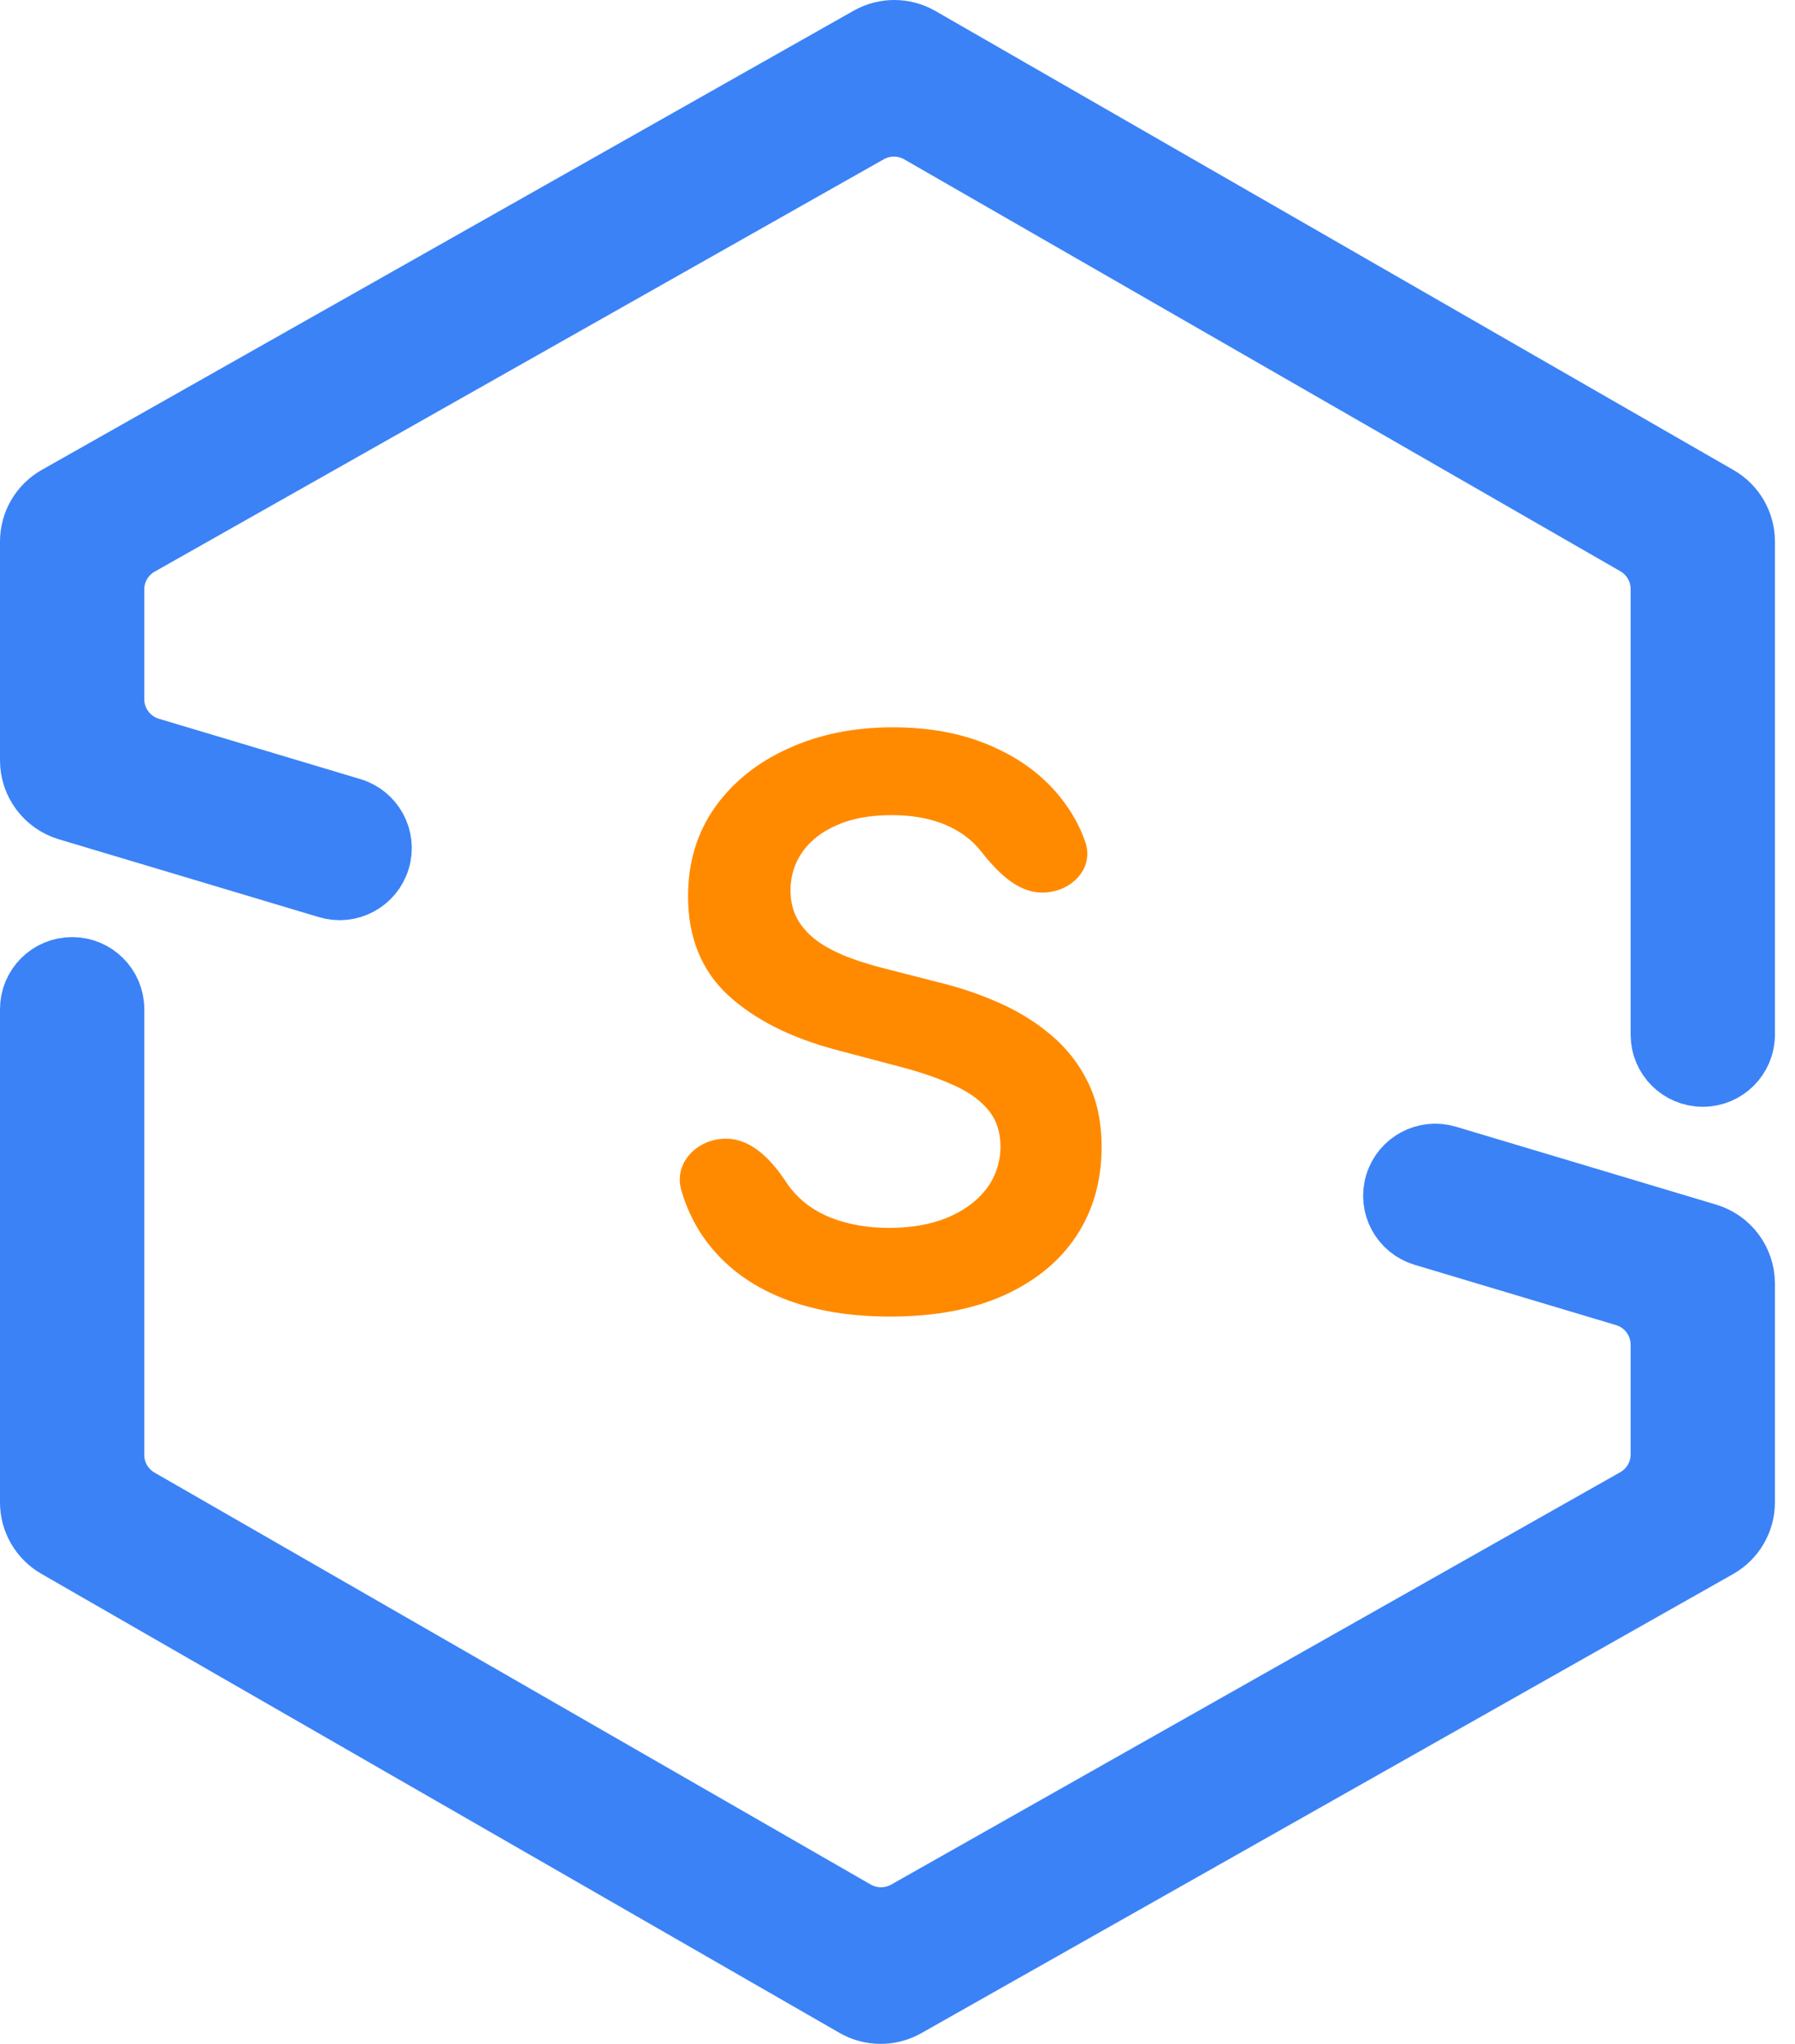 <svg width="58" height="66" viewBox="0 0 58 66" fill="none" xmlns="http://www.w3.org/2000/svg">
    <path
        d="M33.682 28.823C32.843 28.823 32.2 28.123 31.679 27.466C31.536 27.286 31.366 27.124 31.167 26.981C30.562 26.542 29.776 26.322 28.808 26.322C28.127 26.322 27.543 26.427 27.056 26.638C26.569 26.849 26.196 27.135 25.938 27.496C25.68 27.857 25.548 28.27 25.542 28.733C25.542 29.118 25.627 29.453 25.797 29.735C25.973 30.018 26.211 30.259 26.51 30.458C26.809 30.651 27.141 30.813 27.505 30.946C27.869 31.078 28.235 31.189 28.605 31.28L30.295 31.713C30.976 31.876 31.631 32.095 32.258 32.372C32.892 32.649 33.459 32.998 33.957 33.42C34.462 33.841 34.861 34.35 35.154 34.946C35.448 35.542 35.595 36.24 35.595 37.041C35.595 38.125 35.325 39.079 34.785 39.904C34.245 40.722 33.464 41.364 32.443 41.827C31.428 42.285 30.198 42.514 28.755 42.514C27.352 42.514 26.135 42.291 25.102 41.845C24.075 41.4 23.271 40.749 22.69 39.895C22.397 39.459 22.172 38.974 22.016 38.441C21.756 37.553 22.527 36.77 23.452 36.77V36.77C24.308 36.77 24.951 37.487 25.422 38.201C25.463 38.262 25.505 38.321 25.551 38.378C25.891 38.805 26.334 39.124 26.88 39.335C27.432 39.545 28.048 39.651 28.729 39.651C29.439 39.651 30.061 39.542 30.595 39.326C31.135 39.103 31.557 38.796 31.862 38.405C32.167 38.007 32.323 37.544 32.329 37.014C32.323 36.532 32.185 36.135 31.915 35.822C31.645 35.503 31.267 35.238 30.779 35.027C30.298 34.811 29.735 34.618 29.089 34.449L27.038 33.907C25.554 33.516 24.38 32.923 23.517 32.129C22.66 31.328 22.232 30.265 22.232 28.941C22.232 27.851 22.52 26.897 23.095 26.078C23.676 25.259 24.465 24.624 25.463 24.173C26.46 23.715 27.59 23.486 28.852 23.486C30.131 23.486 31.252 23.715 32.214 24.173C33.183 24.624 33.943 25.253 34.494 26.06C34.737 26.413 34.928 26.789 35.068 27.188C35.369 28.053 34.598 28.823 33.682 28.823V28.823Z"
        fill="#FF8A00" />
    <path fill-rule="evenodd" clip-rule="evenodd"
        d="M28.075 1.216C28.588 0.926 29.216 0.928 29.727 1.222L55.518 16.047C56.034 16.343 56.351 16.891 56.351 17.485V33.413C56.351 34.146 55.755 34.74 55.02 34.74C54.285 34.74 53.689 34.146 53.689 33.413V19.018C53.689 18.425 53.371 17.877 52.856 17.58L29.716 4.279C29.205 3.986 28.576 3.983 28.064 4.273L4.506 17.589C3.985 17.884 3.662 18.435 3.662 19.033V22.579C3.662 23.311 4.144 23.957 4.848 24.168L11.357 26.116C12.061 26.326 12.461 27.066 12.249 27.768C12.038 28.47 11.296 28.869 10.592 28.658L2.186 26.143C1.482 25.932 1 25.286 1 24.553V17.486C1 16.889 1.322 16.337 1.844 16.043L28.075 1.216ZM1 32.587C1 31.854 1.596 31.26 2.331 31.26C3.066 31.26 3.662 31.854 3.662 32.587L3.662 46.982C3.662 47.575 3.98 48.123 4.496 48.42L27.635 61.721C28.146 62.014 28.775 62.017 29.288 61.727L52.845 48.411C53.367 48.116 53.689 47.565 53.689 46.968L53.689 43.421C53.689 42.688 53.207 42.042 52.503 41.832L45.994 39.884C45.29 39.673 44.891 38.934 45.102 38.232C45.313 37.53 46.055 37.131 46.76 37.342L55.165 39.857C55.869 40.068 56.351 40.714 56.351 41.447L56.351 48.514C56.351 49.111 56.029 49.663 55.508 49.958L29.277 64.784C28.764 65.074 28.135 65.072 27.624 64.778L1.833 49.953C1.318 49.657 1 49.109 1 48.516L1 32.587Z"
        fill="#3B82F6" stroke="#3B82F6" stroke-width="2" stroke-linejoin="round" />
</svg>
    